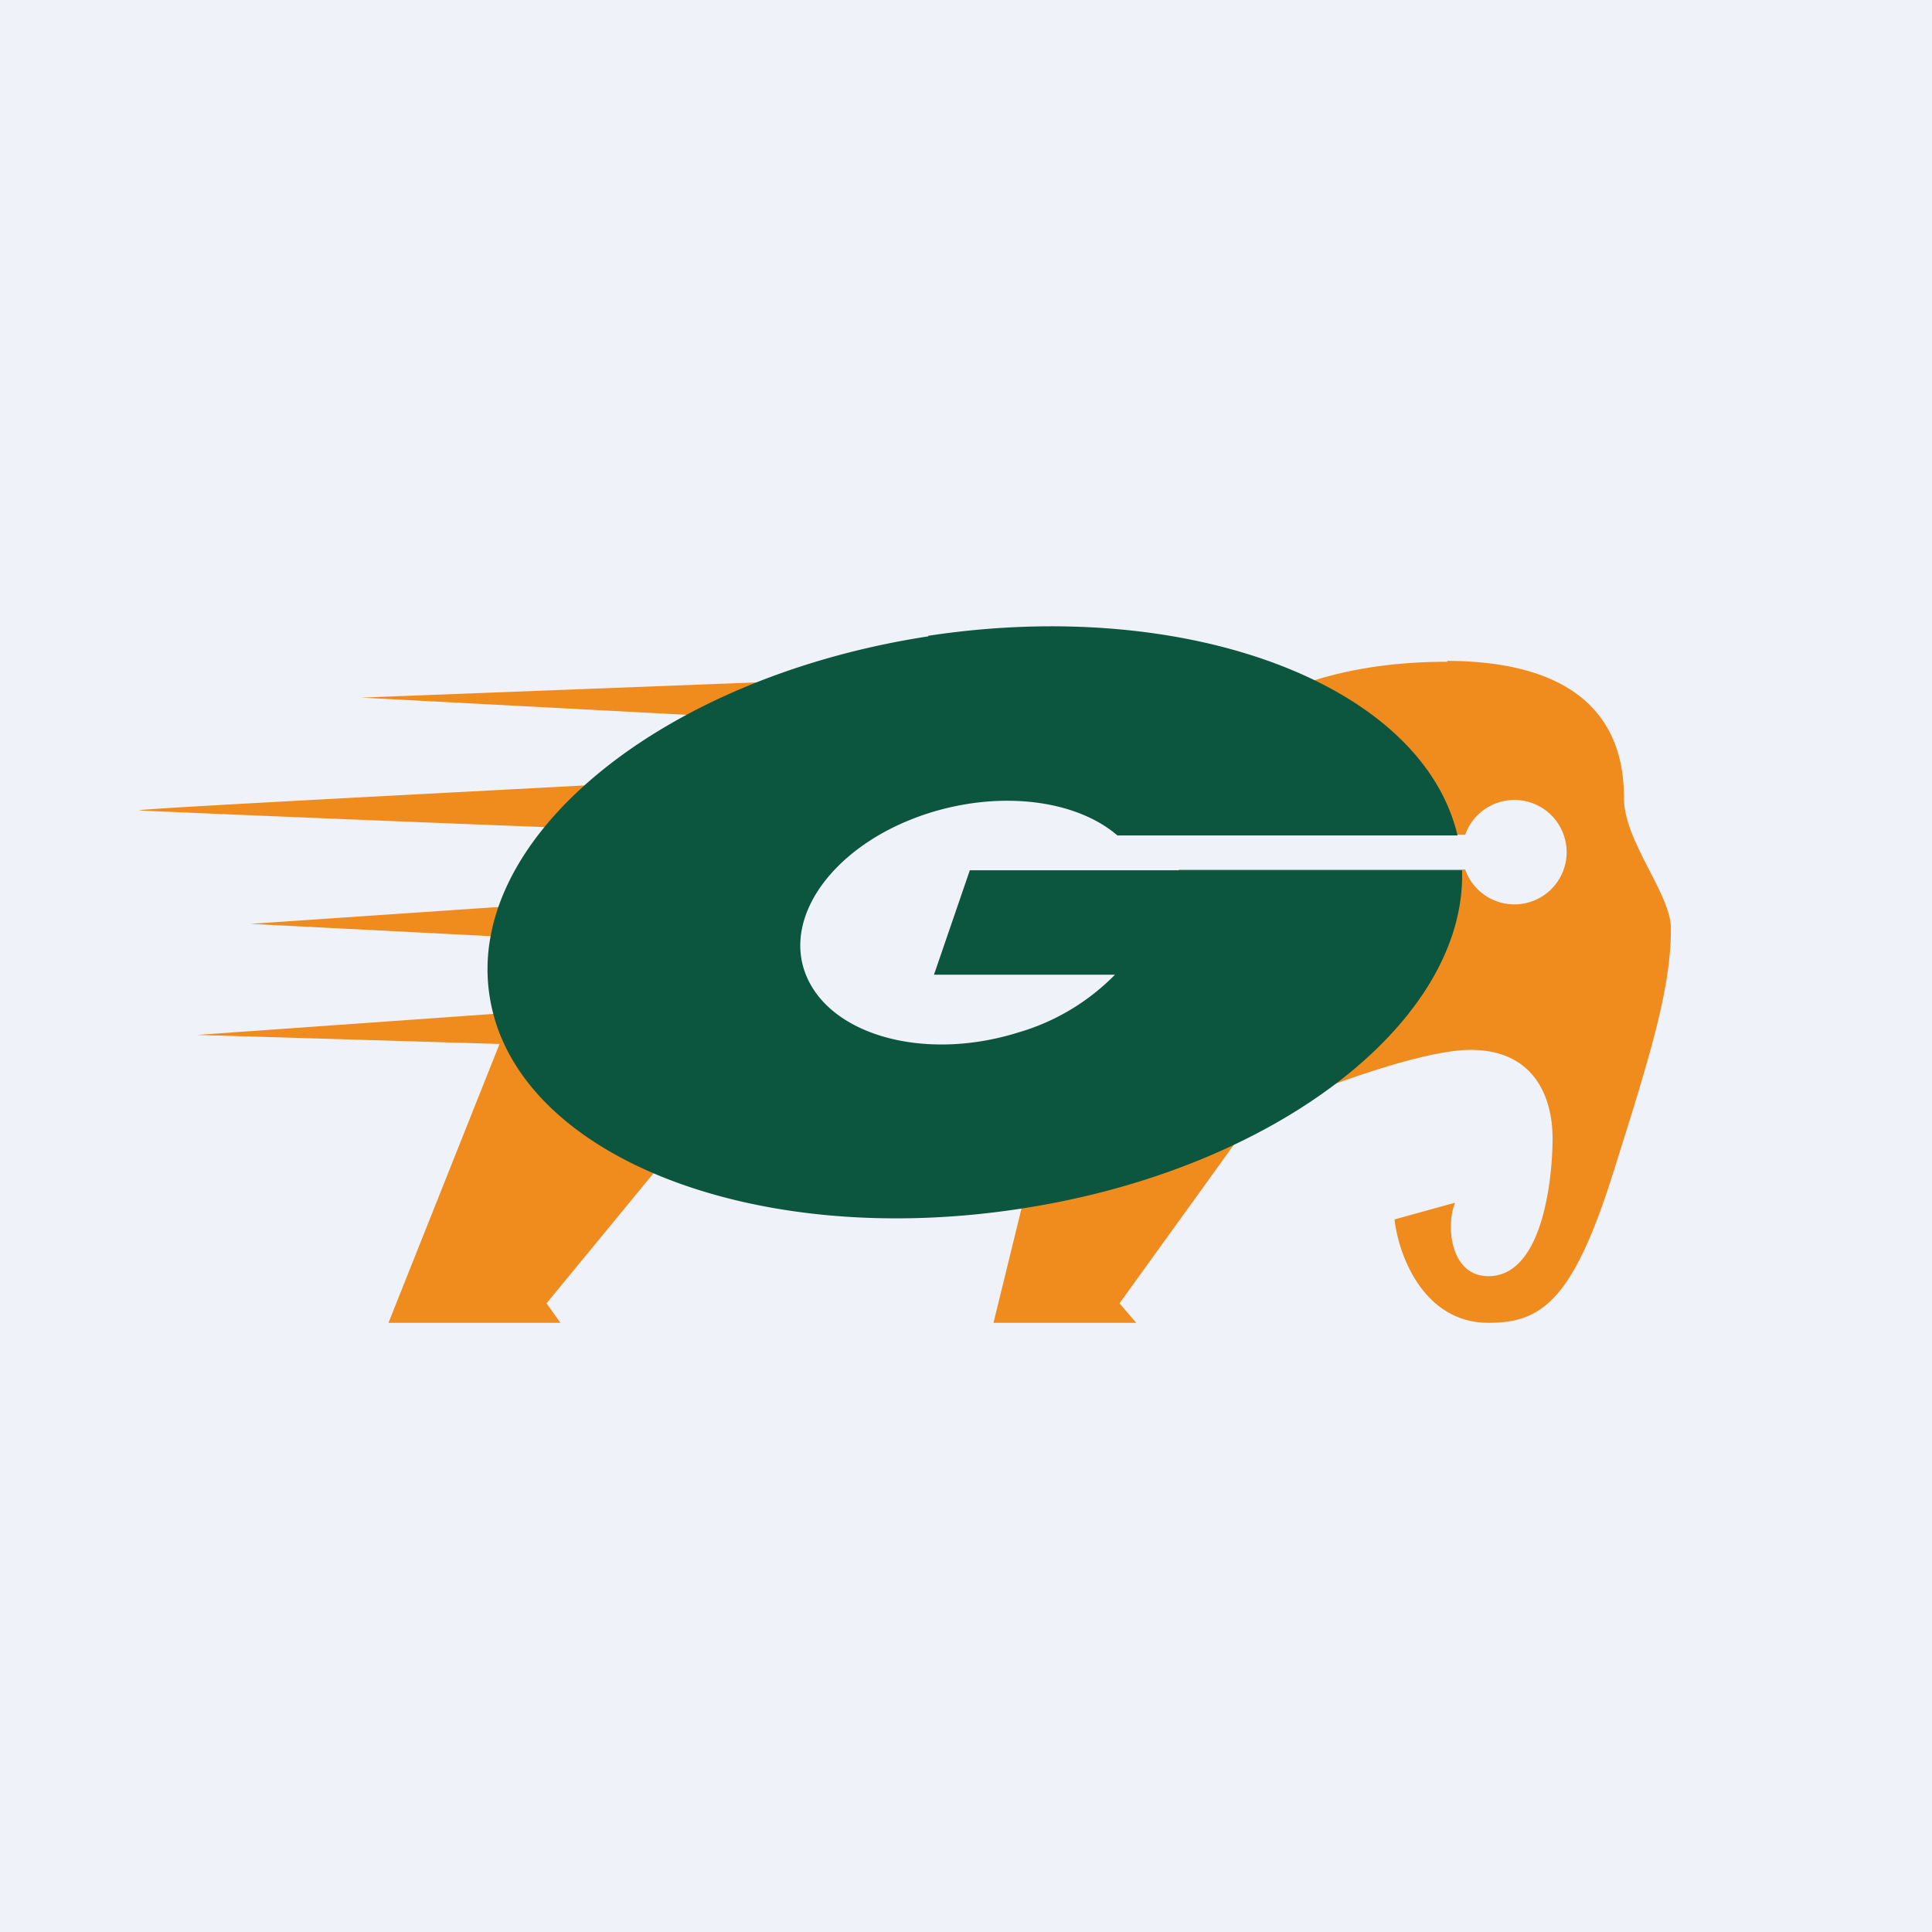 <?xml version="1.0" encoding="UTF-8"?>
<!-- generated by Finnhub -->
<svg viewBox="0 0 55.5 55.5" xmlns="http://www.w3.org/2000/svg">
<path d="M 0,0 H 55.5 V 55.5 H 0 Z" fill="rgb(239, 242, 248)"/>
<path d="M 41.57,18.985 C 46.3,19 46.65,21.67 46.65,22.92 S 48,25.68 48,26.67 C 48,28.39 47.43,30.25 46.3,33.82 C 45.16,37.4 44.25,38 42.76,38 C 40.88,38 40.17,36.03 40.06,35.03 L 41.8,34.55 C 41.54,35.15 41.63,36.66 42.76,36.66 C 44.33,36.66 44.6,33.82 44.6,32.7 S 44.12,30.16 42.24,30.16 C 40.74,30.16 37.48,31.42 36.04,32.06 L 32.16,37.44 L 32.64,38 H 28.54 L 29.49,34.12 L 19.32,33.04 L 15.7,37.44 L 16.1,38 H 11.16 L 14.35,29.99 L 5.66,29.73 L 14.83,29.08 V 26.93 L 7.19,26.54 L 14.83,26.02 L 17.23,23.82 C 12.9,23.66 4.2,23.3 4,23.28 C 3.8,23.24 12.74,22.78 17.23,22.54 L 21.73,20.64 L 10.38,20.04 L 22.6,19.57 L 35.26,20.95 C 35.79,20.3 37.81,19.01 41.58,19.01 Z M 21.98,21.92 V 31.64 H 33.86 V 24.98 H 42.09 A 1.5,1.5 0 1,0 42.09,23.98 H 33.86 V 21.92 H 21.99 Z" fill="rgb(240, 139, 30)"/>
<path d="M 26.66,18.265 C 34.17,17.12 40.85,19.68 41.87,24 H 32.1 C 30.94,23 28.82,22.7 26.74,23.34 C 24.06,24.17 22.46,26.26 23.15,28 C 23.85,29.75 26.57,30.5 29.25,29.66 A 6.39,6.39 0 0,0 32.03,28 H 26.83 L 27.86,25 H 42 C 42.13,29.33 36.66,33.6 29.33,34.72 C 21.63,35.91 14.8,33.19 14.07,28.65 C 13.33,24.11 18.97,19.46 26.67,18.28 Z" fill="rgb(12, 85, 62)"/>
</svg>
